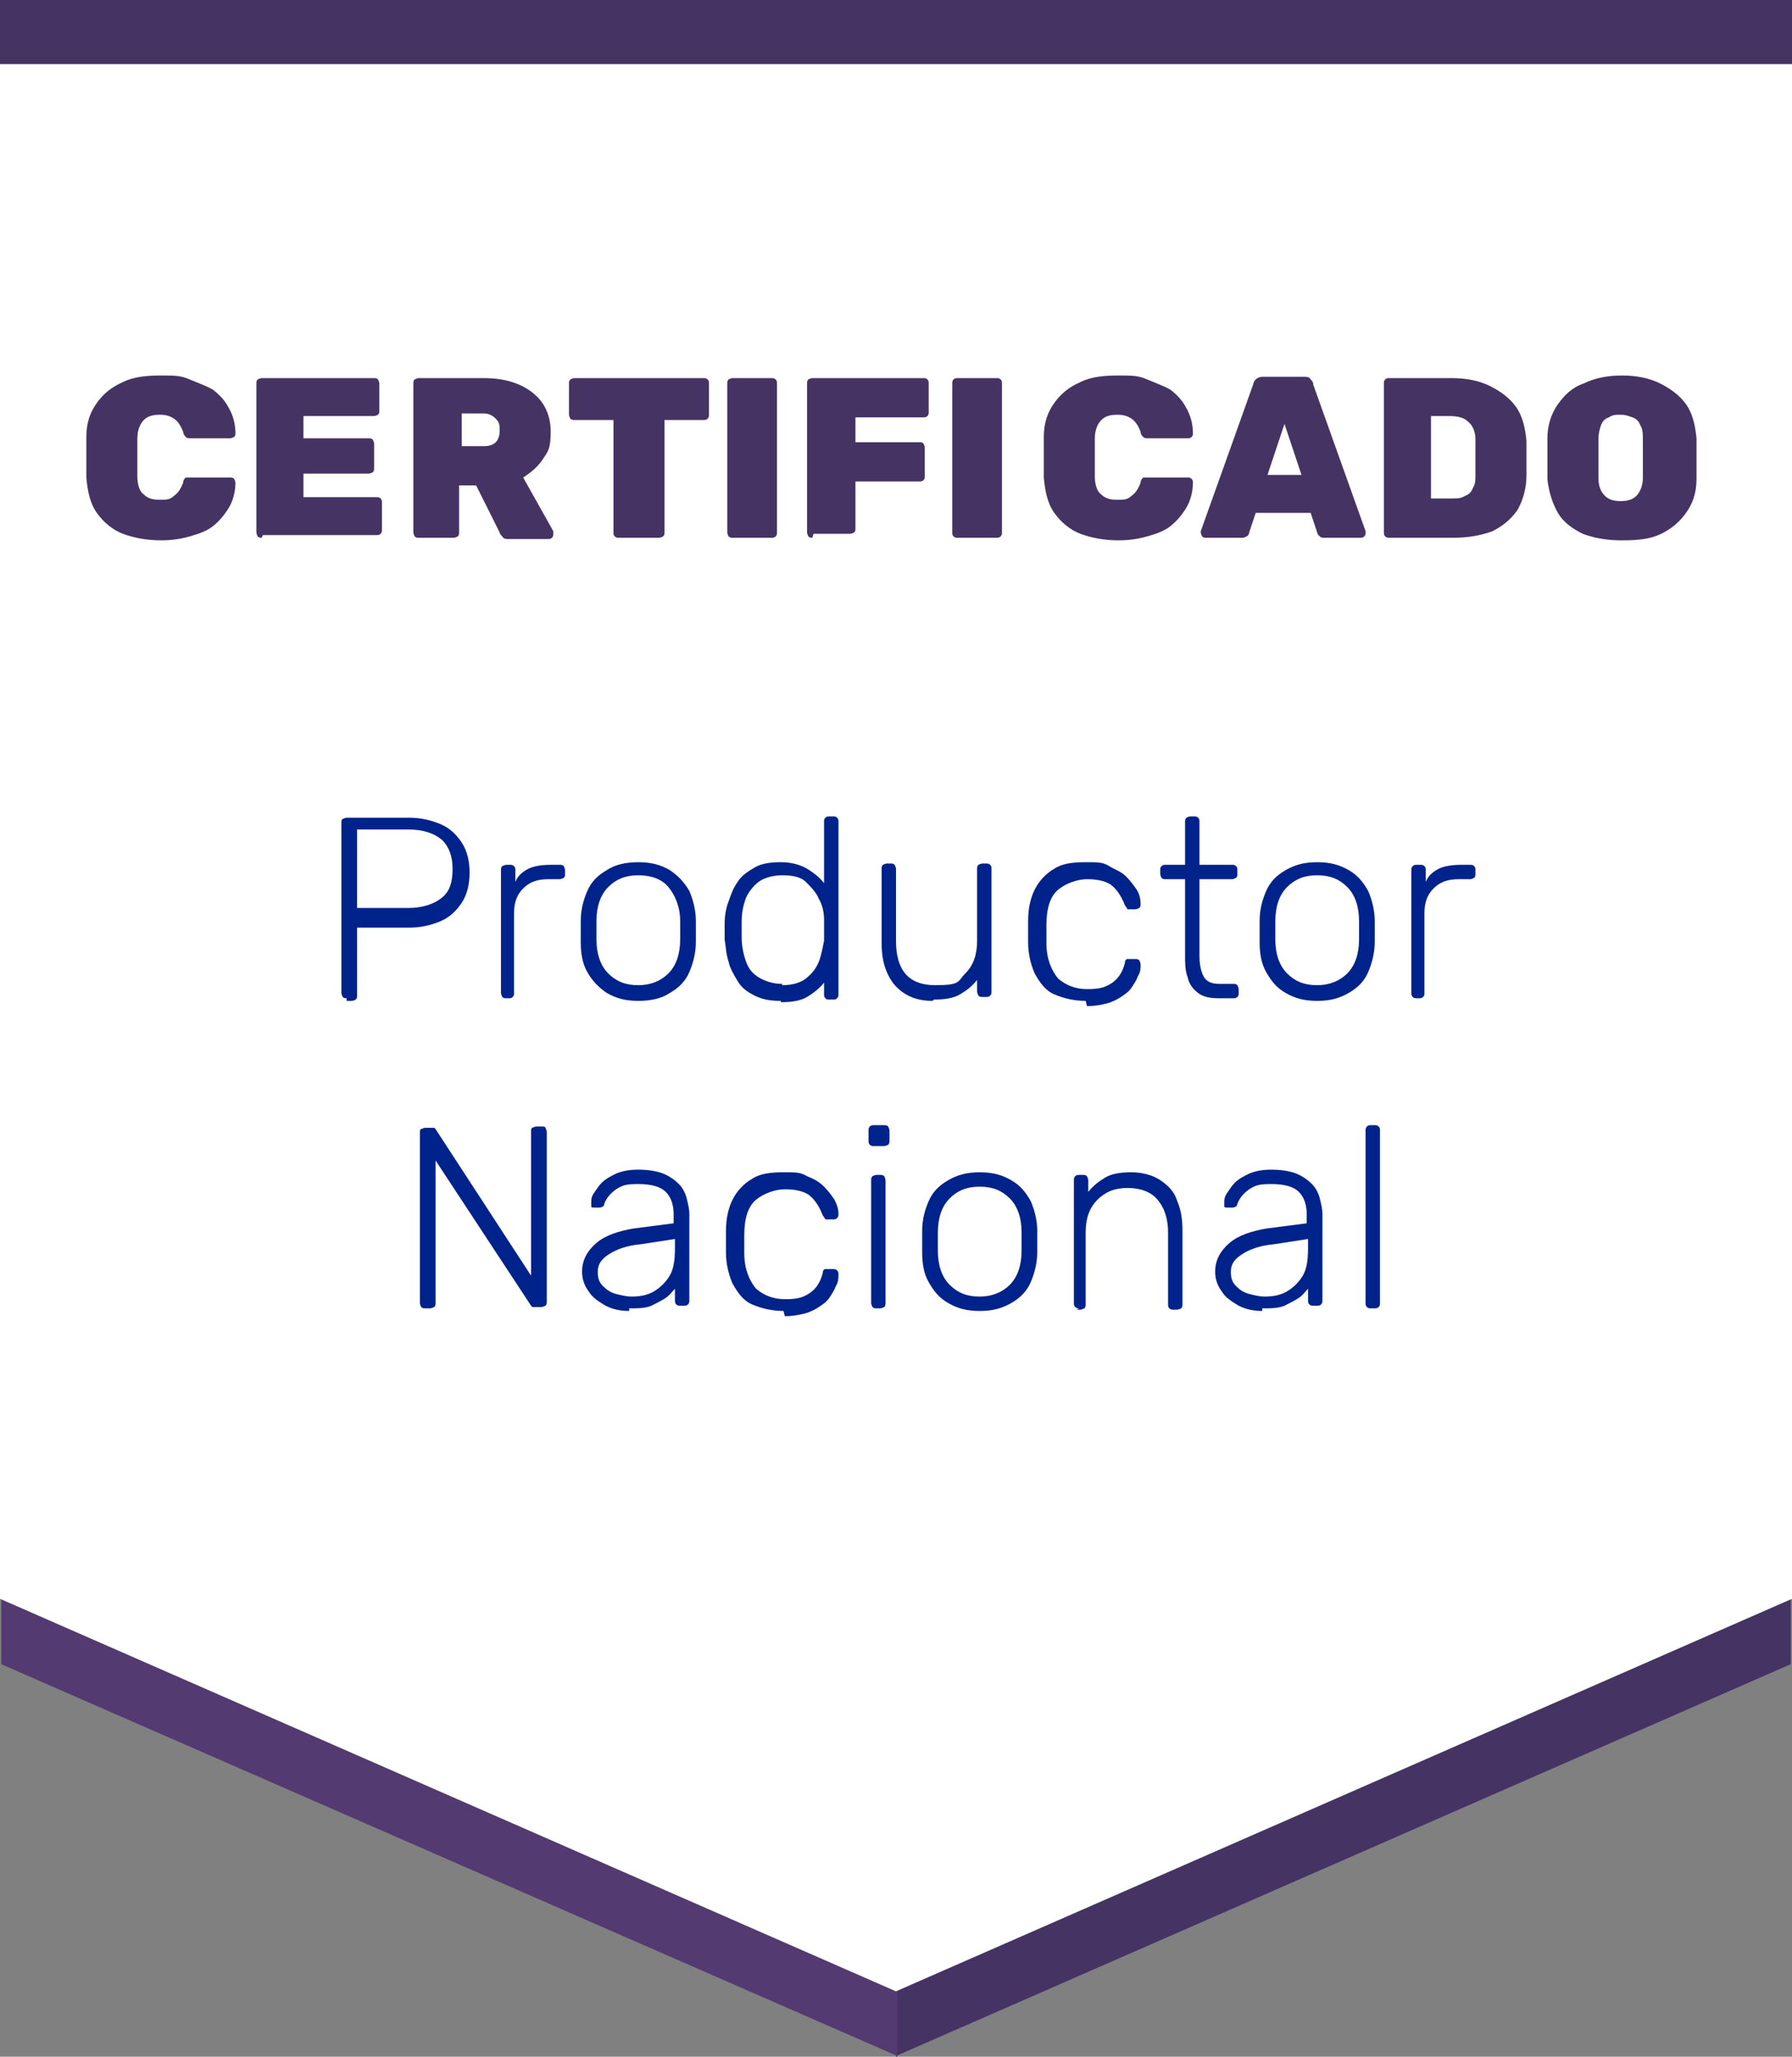 <svg xmlns="http://www.w3.org/2000/svg" id="Capa_2" viewBox="0 0 137 157.2"><rect x="0" y="0" width="137" height="157.2" fill="#808080" stroke="none"/><defs><style> .st0 { fill: #00238b; } .st1 { fill: #533a71; } .st2 { fill: #fff; } .st3 { isolation: isolate; } .st4 { fill: #453364; } </style></defs><g id="Capa_1-2"><g><g><polygon class="st4" points="136.9 122.2 136.9 127.2 68.6 157.1 68.5 157.2 68.5 157.2 68.5 152.2 68.6 152.1 136.9 122.2"></polygon><polygon class="st1" points="68.6 152.1 68.6 157.2 68.5 157.2 68.5 157.1 .1 127.2 .1 122.2 68.5 152.2 68.6 152.1"></polygon><polygon class="st2" points="137 122.2 68.5 152.2 0 122.2 0 .3 68.5 .3 137 .3 137 122.2"></polygon></g><g class="st3"><g class="st3"><path class="st4" d="M12.3,41.3c-1.1,0-2.1-.2-2.9-.5-.8-.3-1.5-.9-2-1.6s-.7-1.6-.8-2.7c0-.5,0-1,0-1.5s0-1.1,0-1.6c0-1.1.3-1.9.8-2.6.5-.7,1.1-1.2,2-1.6.8-.4,1.8-.5,2.9-.5s1.5,0,2.2.3,1.3.5,1.8.8c.5.4.9.8,1.2,1.4.3.5.5,1.2.5,1.9,0,.1,0,.2-.1.3,0,0-.2.1-.3.1h-3c-.2,0-.3,0-.4-.1,0,0-.2-.2-.2-.4-.2-.5-.4-.8-.7-1-.3-.2-.6-.3-1.1-.3s-.9.1-1.2.4c-.3.3-.5.8-.5,1.4,0,1,0,1.9,0,2.9,0,.7.2,1.2.5,1.4.3.3.7.4,1.2.4s.8,0,1.1-.3c.3-.2.5-.5.7-1,0-.2.1-.3.2-.4,0,0,.2,0,.4,0h3c.1,0,.2,0,.3.1,0,0,.1.2.1.3,0,.7-.2,1.4-.5,1.9s-.7,1-1.2,1.4c-.5.4-1.1.6-1.8.8-.7.2-1.4.3-2.2.3Z"></path><path class="st4" d="M20,41.1c-.1,0-.2,0-.3-.1,0,0-.1-.2-.1-.3v-11.4c0-.1,0-.2.1-.3,0,0,.2-.1.3-.1h8.6c.1,0,.2,0,.3.1,0,0,.1.2.1.3v2.1c0,.1,0,.2-.1.3,0,0-.2.1-.3.1h-5.4v1.7h5c.1,0,.2,0,.3.1,0,0,.1.2.1.3v1.9c0,.1,0,.2-.1.3,0,0-.2.1-.3.1h-5v1.8h5.6c.1,0,.2,0,.3.1s.1.2.1.3v2.1c0,.1,0,.2-.1.3s-.2.1-.3.1h-8.7Z"></path></g><g class="st3"><path class="st4" d="M32,41.1c-.1,0-.2,0-.3-.1,0,0-.1-.2-.1-.3v-11.4c0-.1,0-.2.1-.3,0,0,.2-.1.3-.1h5c1.6,0,2.8.4,3.7,1.1.9.7,1.4,1.7,1.4,3s-.2,1.5-.6,2.1c-.4.6-.9,1-1.5,1.4l2.3,4.1c0,0,0,.1,0,.2,0,.1,0,.2-.1.3s-.2.1-.3.1h-3c-.2,0-.4,0-.5-.2-.1-.1-.2-.2-.2-.3l-1.8-3.6h-1.3v3.6c0,.1,0,.2-.1.3,0,0-.2.1-.3.1h-2.9ZM35.3,34.1h1.7c.4,0,.7-.1.9-.3.2-.2.3-.5.3-.9s0-.6-.3-.9c-.2-.2-.5-.4-.9-.4h-1.7v2.5Z"></path></g><g class="st3"><path class="st4" d="M47.3,41.1c-.1,0-.2,0-.3-.1s-.1-.2-.1-.3v-8.6h-3c-.1,0-.2,0-.3-.1,0,0-.1-.2-.1-.3v-2.4c0-.1,0-.2.1-.3,0,0,.2-.1.3-.1h9.9c.1,0,.2,0,.3.1s.1.2.1.3v2.4c0,.1,0,.2-.1.3s-.2.1-.3.1h-3v8.6c0,.1,0,.2-.1.3,0,0-.2.1-.3.1h-2.9Z"></path><path class="st4" d="M56,41.1c-.1,0-.2,0-.3-.1,0,0-.1-.2-.1-.3v-11.4c0-.1,0-.2.1-.3,0,0,.2-.1.3-.1h3c.1,0,.2,0,.3.1s.1.2.1.3v11.4c0,.1,0,.2-.1.3s-.2.1-.3.1h-3Z"></path><path class="st4" d="M62.1,41.1c-.1,0-.2,0-.3-.1,0,0-.1-.2-.1-.3v-11.4c0-.1,0-.2.1-.3,0,0,.2-.1.3-.1h8.5c.1,0,.2,0,.3.1s.1.2.1.3v2.2c0,.1,0,.2-.1.3s-.2.1-.3.1h-5.2v1.9h4.9c.1,0,.2,0,.3.1,0,0,.1.2.1.3v2.2c0,.1,0,.2-.1.3s-.2.1-.3.1h-4.9v3.6c0,.1,0,.2-.1.3,0,0-.2.1-.3.1h-2.8Z"></path><path class="st4" d="M73.2,41.1c-.1,0-.2,0-.3-.1s-.1-.2-.1-.3v-11.4c0-.1,0-.2.1-.3s.2-.1.3-.1h3c.1,0,.2,0,.3.1s.1.2.1.3v11.4c0,.1,0,.2-.1.3s-.2.1-.3.1h-3Z"></path></g><g class="st3"><path class="st4" d="M85.5,41.3c-1.1,0-2.1-.2-2.9-.5-.8-.3-1.5-.9-2-1.6s-.7-1.6-.8-2.7c0-.5,0-1,0-1.5s0-1.1,0-1.6c0-1.1.3-1.9.8-2.6s1.1-1.2,2-1.6c.8-.4,1.8-.5,2.9-.5s1.5,0,2.2.3,1.3.5,1.8.8c.5.4.9.8,1.2,1.4.3.5.5,1.2.5,1.9,0,.1,0,.2-.1.3s-.2.1-.3.1h-3c-.2,0-.3,0-.4-.1s-.2-.2-.2-.4c-.2-.5-.4-.8-.7-1-.3-.2-.6-.3-1.1-.3s-.9.1-1.2.4c-.3.3-.5.8-.5,1.4,0,1,0,1.9,0,2.9,0,.7.2,1.2.5,1.4.3.3.7.4,1.2.4s.8,0,1.1-.3c.3-.2.5-.5.7-1,0-.2.1-.3.2-.4,0,0,.2,0,.4,0h3c.1,0,.2,0,.3.1s.1.2.1.3c0,.7-.2,1.4-.5,1.9-.3.5-.7,1-1.2,1.4-.5.4-1.1.6-1.8.8-.7.2-1.4.3-2.2.3Z"></path></g><g class="st3"><path class="st4" d="M92.2,41.1c-.1,0-.2,0-.3-.1,0,0-.1-.2-.1-.3s0,0,0-.1l4-11.2c0-.1.1-.3.2-.4.1-.1.3-.2.5-.2h3.2c.2,0,.4,0,.5.2.1.1.2.2.2.4l4,11.2s0,0,0,.1c0,.1,0,.2-.1.3s-.2.1-.3.1h-2.7c-.2,0-.3,0-.4-.1s-.2-.2-.2-.3l-.5-1.5h-4.2l-.5,1.5c0,0,0,.2-.2.3s-.2.1-.4.1h-2.7ZM96.9,36.3h2.6l-1.3-3.9-1.3,3.9Z"></path><path class="st4" d="M106.2,41.1c-.1,0-.2,0-.3-.1s-.1-.2-.1-.3v-11.4c0-.1,0-.2.1-.3s.2-.1.3-.1h4.8c1.1,0,2.1.2,2.9.6.8.4,1.5.9,2,1.6.5.7.7,1.6.8,2.6,0,.5,0,.9,0,1.3s0,.8,0,1.3c0,1.1-.3,2-.7,2.7-.5.7-1.1,1.2-1.9,1.6-.8.3-1.8.5-2.9.5h-4.9ZM109.5,38.1h1.5c.4,0,.7,0,1-.2.3-.1.5-.3.6-.6.2-.3.2-.6.2-1.1,0-.3,0-.6,0-.9,0-.3,0-.5,0-.8s0-.6,0-.9c0-.6-.2-1.1-.6-1.4-.3-.3-.8-.4-1.4-.4h-1.4v6.3Z"></path><path class="st4" d="M123.9,41.3c-1.1,0-2.1-.2-2.9-.5-.8-.4-1.5-.9-1.9-1.6s-.7-1.6-.8-2.6c0-.5,0-1,0-1.5s0-1,0-1.6c0-1,.3-1.9.8-2.6s1.1-1.3,2-1.6c.8-.4,1.8-.6,2.9-.6s2.1.2,2.9.6c.8.4,1.5.9,2,1.6.5.7.7,1.6.8,2.6,0,.5,0,1,0,1.6s0,1,0,1.5c0,1.1-.3,1.9-.8,2.6s-1.1,1.2-1.9,1.6c-.8.4-1.8.5-2.9.5ZM123.9,38.3c.5,0,.9-.1,1.2-.4.3-.3.5-.8.5-1.4,0-.5,0-1,0-1.5s0-1,0-1.4c0-.4,0-.8-.2-1.1-.1-.3-.3-.5-.6-.6-.3-.1-.5-.2-.9-.2s-.6,0-.9.2c-.3.1-.5.3-.6.6-.1.3-.2.6-.2,1.1,0,.5,0,1,0,1.4s0,1,0,1.5c0,.7.2,1.1.5,1.4.3.3.7.4,1.2.4Z"></path></g></g><g class="st3"><g class="st3"><path class="st0" d="M26.5,76.3c-.1,0-.2,0-.3-.1,0,0-.1-.2-.1-.3v-13c0-.1,0-.3.1-.3,0,0,.2-.1.3-.1h4.8c.9,0,1.7.2,2.4.5s1.2.8,1.6,1.4c.4.6.6,1.4.6,2.3s-.2,1.7-.6,2.3c-.4.6-.9,1.1-1.6,1.4-.7.3-1.5.5-2.4.5h-4v5.2c0,.1,0,.2-.1.3,0,0-.2.1-.3.1h-.4ZM27.3,69.4h3.9c1.1,0,2-.3,2.6-.8.6-.5.8-1.2.8-2.2s-.3-1.7-.8-2.2c-.6-.5-1.4-.8-2.6-.8h-3.9v5.8Z"></path></g><g class="st3"><path class="st0" d="M38.7,76.3c-.1,0-.2,0-.3-.1,0,0-.1-.2-.1-.3v-9.4c0-.1,0-.2.1-.3,0,0,.2-.1.3-.1h.3c.1,0,.2,0,.3.1s.1.2.1.3v.9c.2-.5.6-.8,1-1,.4-.2,1-.3,1.7-.3h.7c.1,0,.2,0,.3.1,0,0,.1.2.1.3v.3c0,.1,0,.2-.1.3,0,0-.2.1-.3.1h-.9c-.8,0-1.4.2-1.9.7-.5.5-.7,1.1-.7,1.9v6.1c0,.1,0,.2-.1.3s-.2.1-.3.1h-.3Z"></path></g><g class="st3"><path class="st0" d="M48.8,76.5c-1,0-1.7-.2-2.4-.6-.6-.4-1.1-.9-1.5-1.6s-.5-1.5-.5-2.3c0-.2,0-.5,0-.8s0-.6,0-.8c0-.9.2-1.6.5-2.3.3-.7.8-1.2,1.5-1.6.6-.4,1.4-.6,2.4-.6s1.7.2,2.4.6c.6.4,1.1.9,1.5,1.6.3.7.5,1.5.5,2.3,0,.2,0,.5,0,.8s0,.6,0,.8c0,.8-.2,1.6-.5,2.3s-.8,1.2-1.5,1.6c-.6.4-1.4.6-2.4.6ZM48.8,75.3c.9,0,1.7-.3,2.3-.9.6-.6.9-1.5.9-2.6,0-.2,0-.4,0-.7s0-.5,0-.7c0-1.1-.4-2-.9-2.6s-1.3-.9-2.3-.9-1.7.3-2.3.9c-.6.6-.9,1.5-.9,2.6,0,.2,0,.4,0,.7s0,.5,0,.7c0,1.1.3,2,.9,2.6.6.6,1.3.9,2.3.9Z"></path><path class="st0" d="M59.7,76.5c-.8,0-1.4-.1-2-.4s-1-.6-1.3-1.1c-.3-.5-.6-1-.7-1.5-.2-.6-.2-1.1-.3-1.7,0-.2,0-.4,0-.6s0-.4,0-.6c0-.6.1-1.2.3-1.7.2-.6.4-1.1.7-1.5.3-.5.8-.8,1.3-1.1.5-.3,1.2-.4,2-.4s1.5.2,2,.5c.5.3,1,.7,1.3,1.1v-4.7c0-.1,0-.2.1-.3s.2-.1.3-.1h.3c.1,0,.2,0,.3.1s.1.2.1.3v13.2c0,.1,0,.2-.1.3s-.2.1-.3.1h-.3c-.1,0-.2,0-.3-.1s-.1-.2-.1-.3v-.9c-.3.4-.8.8-1.3,1.1-.5.3-1.2.4-2,.4ZM59.8,75.3c.8,0,1.4-.2,1.8-.5.5-.4.8-.8,1-1.3.2-.5.3-1.1.4-1.6,0-.2,0-.5,0-.8s0-.6,0-.8c0-.5-.1-1.1-.4-1.6-.2-.5-.6-.9-1-1.3s-1.1-.5-1.8-.5-1.4.2-1.8.5-.8.8-1,1.3c-.2.6-.3,1.1-.3,1.8,0,.4,0,.7,0,1.1,0,.6.1,1.2.3,1.8s.5,1,1,1.3,1.1.5,1.8.5Z"></path><path class="st0" d="M71.3,76.5c-.9,0-1.6-.2-2.2-.6-.6-.4-1-.9-1.3-1.6-.3-.7-.4-1.4-.4-2.3v-5.6c0-.1,0-.2.1-.3,0,0,.2-.1.3-.1h.3c.1,0,.2,0,.3.1,0,0,.1.2.1.3v5.5c0,2.3,1,3.4,3,3.4s1.7-.3,2.3-.9c.6-.6.9-1.4.9-2.5v-5.5c0-.1,0-.2.1-.3,0,0,.2-.1.3-.1h.3c.1,0,.2,0,.3.1s.1.2.1.3v9.4c0,.1,0,.2-.1.3s-.2.1-.3.1h-.3c-.1,0-.2,0-.3-.1,0,0-.1-.2-.1-.3v-.9c-.4.5-.8.8-1.3,1.1-.5.3-1.2.4-2,.4Z"></path><path class="st0" d="M83,76.5c-.9,0-1.7-.2-2.4-.5s-1.1-.9-1.5-1.6c-.3-.7-.5-1.5-.5-2.4,0-.2,0-.5,0-.8s0-.6,0-.8c0-1,.2-1.8.5-2.4s.8-1.2,1.5-1.6c.6-.4,1.4-.5,2.4-.5s1.3,0,1.8.3.9.4,1.3.8c.3.3.6.7.8,1s.3.7.3,1.1c0,.1,0,.2-.1.3,0,0-.2.1-.3.1h-.3c-.1,0-.2,0-.3,0,0,0-.1-.2-.2-.3-.3-.8-.7-1.3-1.1-1.6-.5-.3-1.1-.4-1.8-.4s-1.6.3-2.2.8c-.6.5-.9,1.4-.9,2.7,0,.5,0,.9,0,1.4,0,1.2.4,2.1.9,2.7.6.5,1.3.8,2.2.8s1.3-.1,1.8-.4c.5-.3.9-.8,1.1-1.6,0-.2.1-.3.2-.3s.2,0,.3,0h.3c.1,0,.2,0,.3.1,0,0,.1.2.1.3,0,.3,0,.6-.2.9-.1.3-.3.6-.5.9-.2.3-.5.5-.8.7-.3.2-.7.4-1.1.5-.4.1-.9.2-1.5.2Z"></path><path class="st0" d="M93.2,76.3c-.7,0-1.2-.1-1.6-.4-.4-.3-.7-.7-.8-1.2-.2-.5-.2-1.1-.2-1.7v-5.8h-1.5c-.1,0-.2,0-.3-.1,0,0-.1-.2-.1-.3v-.3c0-.1,0-.2.1-.3s.2-.1.3-.1h1.5v-3.3c0-.1,0-.2.1-.3,0,0,.2-.1.3-.1h.3c.1,0,.2,0,.3.1s.1.2.1.3v3.3h2.5c.1,0,.2,0,.3.1s.1.2.1.3v.3c0,.1,0,.2-.1.3,0,0-.2.1-.3.1h-2.5v5.8c0,.7.1,1.2.3,1.6s.6.6,1.2.6h1.1c.1,0,.2,0,.3.1,0,0,.1.2.1.3v.3c0,.1,0,.2-.1.3s-.2.1-.3.1h-1.2Z"></path><path class="st0" d="M100.7,76.5c-1,0-1.7-.2-2.4-.6s-1.1-.9-1.5-1.6-.5-1.5-.5-2.3c0-.2,0-.5,0-.8s0-.6,0-.8c0-.9.2-1.6.5-2.3.3-.7.8-1.2,1.5-1.6s1.4-.6,2.4-.6,1.7.2,2.4.6,1.1.9,1.5,1.6c.3.7.5,1.5.5,2.3,0,.2,0,.5,0,.8s0,.6,0,.8c0,.8-.2,1.6-.5,2.3s-.8,1.2-1.5,1.6-1.4.6-2.4.6ZM100.7,75.3c.9,0,1.7-.3,2.3-.9.6-.6.9-1.5.9-2.6,0-.2,0-.4,0-.7s0-.5,0-.7c0-1.1-.3-2-.9-2.6-.6-.6-1.3-.9-2.3-.9s-1.7.3-2.3.9c-.6.6-.9,1.5-.9,2.6,0,.2,0,.4,0,.7s0,.5,0,.7c0,1.1.3,2,.9,2.6.6.6,1.3.9,2.3.9Z"></path></g><g class="st3"><path class="st0" d="M108.3,76.3c-.1,0-.2,0-.3-.1s-.1-.2-.1-.3v-9.4c0-.1,0-.2.1-.3s.2-.1.3-.1h.3c.1,0,.2,0,.3.1s.1.2.1.3v.9c.2-.5.6-.8,1-1,.4-.2,1-.3,1.7-.3h.7c.1,0,.2,0,.3.1s.1.2.1.3v.3c0,.1,0,.2-.1.3,0,0-.2.1-.3.1h-.9c-.8,0-1.4.2-1.9.7-.5.5-.7,1.1-.7,1.9v6.1c0,.1,0,.2-.1.3s-.2.1-.3.1h-.3Z"></path></g><g class="st3"><path class="st0" d="M32.5,100c-.1,0-.2,0-.3-.1,0,0-.1-.2-.1-.3v-13c0-.1,0-.3.1-.3,0,0,.2-.1.3-.1h.4c.1,0,.2,0,.3,0,0,0,.1.1.1.1l7.3,11.2v-11c0-.1,0-.3.1-.3,0,0,.2-.1.3-.1h.4c.1,0,.3,0,.3.1,0,0,.1.2.1.3v13c0,.1,0,.2-.1.3,0,0-.2.1-.3.1h-.4c-.1,0-.2,0-.3,0,0,0-.1-.1-.1-.1l-7.3-11.1v10.9c0,.1,0,.2-.1.3,0,0-.2.1-.3.1h-.4Z"></path><path class="st0" d="M48.1,100.2c-.6,0-1.2-.1-1.8-.4-.5-.3-1-.6-1.3-1.1-.3-.4-.5-.9-.5-1.5,0-.9.4-1.6,1.1-2.2s1.7-.9,2.8-1.1l3.1-.4v-.7c0-.7-.2-1.3-.6-1.7-.4-.4-1.1-.6-2.1-.6s-1.2.1-1.7.4c-.4.3-.7.6-.9,1.1,0,.2-.2.3-.4.3h-.3c-.2,0-.3,0-.3-.1,0,0,0-.2,0-.3,0-.2,0-.4.2-.7s.4-.6.6-.8c.3-.3.7-.5,1.1-.7.5-.2,1-.3,1.7-.3s1.4.1,1.9.3c.5.2.9.5,1.2.8s.5.7.6,1.1c.1.4.2.8.2,1.2v6.6c0,.1,0,.2-.1.3s-.2.1-.3.1h-.3c-.1,0-.2,0-.3-.1s-.1-.2-.1-.3v-.9c-.2.2-.4.5-.7.7-.3.2-.7.4-1.1.6-.5.2-1,.2-1.7.2ZM48.3,99.1c.6,0,1.2-.1,1.7-.4s.9-.7,1.2-1.2c.3-.5.4-1.2.4-2.1v-.7l-2.6.4c-1.1.1-1.9.4-2.5.8-.6.4-.8.8-.8,1.3s.1.8.4,1.1c.3.3.6.5,1,.6.4.1.8.2,1.2.2Z"></path><path class="st0" d="M59.9,100.2c-.9,0-1.7-.2-2.4-.5s-1.1-.9-1.5-1.6c-.3-.7-.5-1.5-.5-2.4,0-.2,0-.5,0-.8s0-.6,0-.8c0-1,.2-1.8.5-2.4s.8-1.2,1.5-1.6c.6-.4,1.4-.5,2.4-.5s1.3,0,1.8.3c.5.2.9.4,1.3.8.3.3.6.7.8,1,.2.4.3.7.3,1.1,0,.1,0,.2-.1.3s-.2.1-.3.1h-.3c-.1,0-.2,0-.3,0,0,0-.1-.2-.2-.3-.3-.8-.7-1.3-1.1-1.6-.5-.3-1.1-.4-1.8-.4s-1.6.3-2.2.8c-.6.5-.9,1.4-.9,2.7,0,.5,0,.9,0,1.4,0,1.2.4,2.1.9,2.7.6.5,1.3.8,2.2.8s1.3-.1,1.8-.4c.5-.3.9-.8,1.1-1.6,0-.2.1-.3.2-.3s.2,0,.3,0h.3c.1,0,.2,0,.3.1s.1.2.1.3c0,.3,0,.6-.2.9-.1.3-.3.6-.5.9s-.5.5-.8.7c-.3.2-.7.4-1.1.5-.4.1-.9.2-1.5.2Z"></path><path class="st0" d="M66.8,87.6c-.1,0-.2,0-.3-.1s-.1-.2-.1-.3v-.8c0-.1,0-.2.1-.3s.2-.1.3-.1h.8c.1,0,.2,0,.3.1,0,0,.1.2.1.3v.8c0,.1,0,.2-.1.3,0,0-.2.1-.3.1h-.8ZM67,100c-.1,0-.2,0-.3-.1,0,0-.1-.2-.1-.3v-9.4c0-.1,0-.2.1-.3,0,0,.2-.1.3-.1h.3c.1,0,.2,0,.3.1,0,0,.1.2.1.3v9.4c0,.1,0,.2-.1.3,0,0-.2.1-.3.1h-.3Z"></path><path class="st0" d="M74.9,100.2c-1,0-1.7-.2-2.4-.6s-1.1-.9-1.5-1.6-.5-1.5-.5-2.3c0-.2,0-.5,0-.8s0-.6,0-.8c0-.9.2-1.6.5-2.3.3-.7.8-1.2,1.5-1.6s1.4-.6,2.4-.6,1.7.2,2.4.6,1.1.9,1.5,1.6c.3.7.5,1.5.5,2.3,0,.2,0,.5,0,.8s0,.6,0,.8c0,.8-.2,1.6-.5,2.3s-.8,1.2-1.5,1.6-1.4.6-2.4.6ZM74.9,99.1c.9,0,1.7-.3,2.3-.9.6-.6.9-1.5.9-2.6,0-.2,0-.4,0-.7s0-.5,0-.7c0-1.1-.3-2-.9-2.6-.6-.6-1.3-.9-2.3-.9s-1.7.3-2.3.9c-.6.6-.9,1.5-.9,2.6,0,.2,0,.4,0,.7s0,.5,0,.7c0,1.1.3,2,.9,2.6.6.6,1.3.9,2.3.9Z"></path><path class="st0" d="M82.5,100c-.1,0-.2,0-.3-.1s-.1-.2-.1-.3v-9.4c0-.1,0-.2.1-.3s.2-.1.3-.1h.3c.1,0,.2,0,.3.1,0,0,.1.2.1.3v.9c.4-.5.8-.8,1.3-1.1.5-.3,1.2-.4,2-.4s1.6.2,2.2.6c.6.4,1.1.9,1.3,1.6.3.7.4,1.4.4,2.3v5.6c0,.1,0,.2-.1.3,0,0-.2.1-.3.1h-.3c-.1,0-.2,0-.3-.1s-.1-.2-.1-.3v-5.5c0-1.1-.3-1.9-.8-2.5-.5-.6-1.3-.9-2.3-.9s-1.7.3-2.3.9c-.6.6-.9,1.4-.9,2.5v5.5c0,.1,0,.2-.1.3,0,0-.2.1-.3.1h-.3Z"></path><path class="st0" d="M96.5,100.2c-.6,0-1.2-.1-1.8-.4-.5-.3-1-.6-1.3-1.1-.3-.4-.5-.9-.5-1.5,0-.9.4-1.6,1.1-2.2s1.7-.9,2.8-1.1l3.1-.4v-.7c0-.7-.2-1.3-.6-1.7-.4-.4-1.1-.6-2.1-.6s-1.2.1-1.7.4c-.4.3-.7.6-.9,1.1,0,.2-.2.3-.4.3h-.3c-.2,0-.3,0-.3-.1s0-.2,0-.3c0-.2,0-.4.2-.7s.4-.6.6-.8c.3-.3.7-.5,1.1-.7.5-.2,1-.3,1.7-.3s1.4.1,1.9.3c.5.2.9.5,1.2.8s.5.7.6,1.1c.1.4.2.8.2,1.2v6.6c0,.1,0,.2-.1.3s-.2.1-.3.1h-.3c-.1,0-.2,0-.3-.1s-.1-.2-.1-.3v-.9c-.2.2-.4.5-.7.7-.3.2-.7.4-1.1.6-.5.2-1,.2-1.7.2ZM96.7,99.1c.6,0,1.2-.1,1.7-.4s.9-.7,1.2-1.2c.3-.5.4-1.2.4-2.1v-.7l-2.6.4c-1.1.1-1.9.4-2.5.8-.6.4-.8.8-.8,1.3s.1.8.4,1.1c.3.3.6.5,1,.6s.8.2,1.2.2Z"></path><path class="st0" d="M104.8,100c-.1,0-.2,0-.3-.1s-.1-.2-.1-.3v-13.2c0-.1,0-.2.1-.3s.2-.1.3-.1h.3c.1,0,.2,0,.3.1s.1.2.1.3v13.2c0,.1,0,.2-.1.3s-.2.1-.3.1h-.3Z"></path></g></g><rect class="st4" width="137" height="4.9"></rect></g></g></svg>